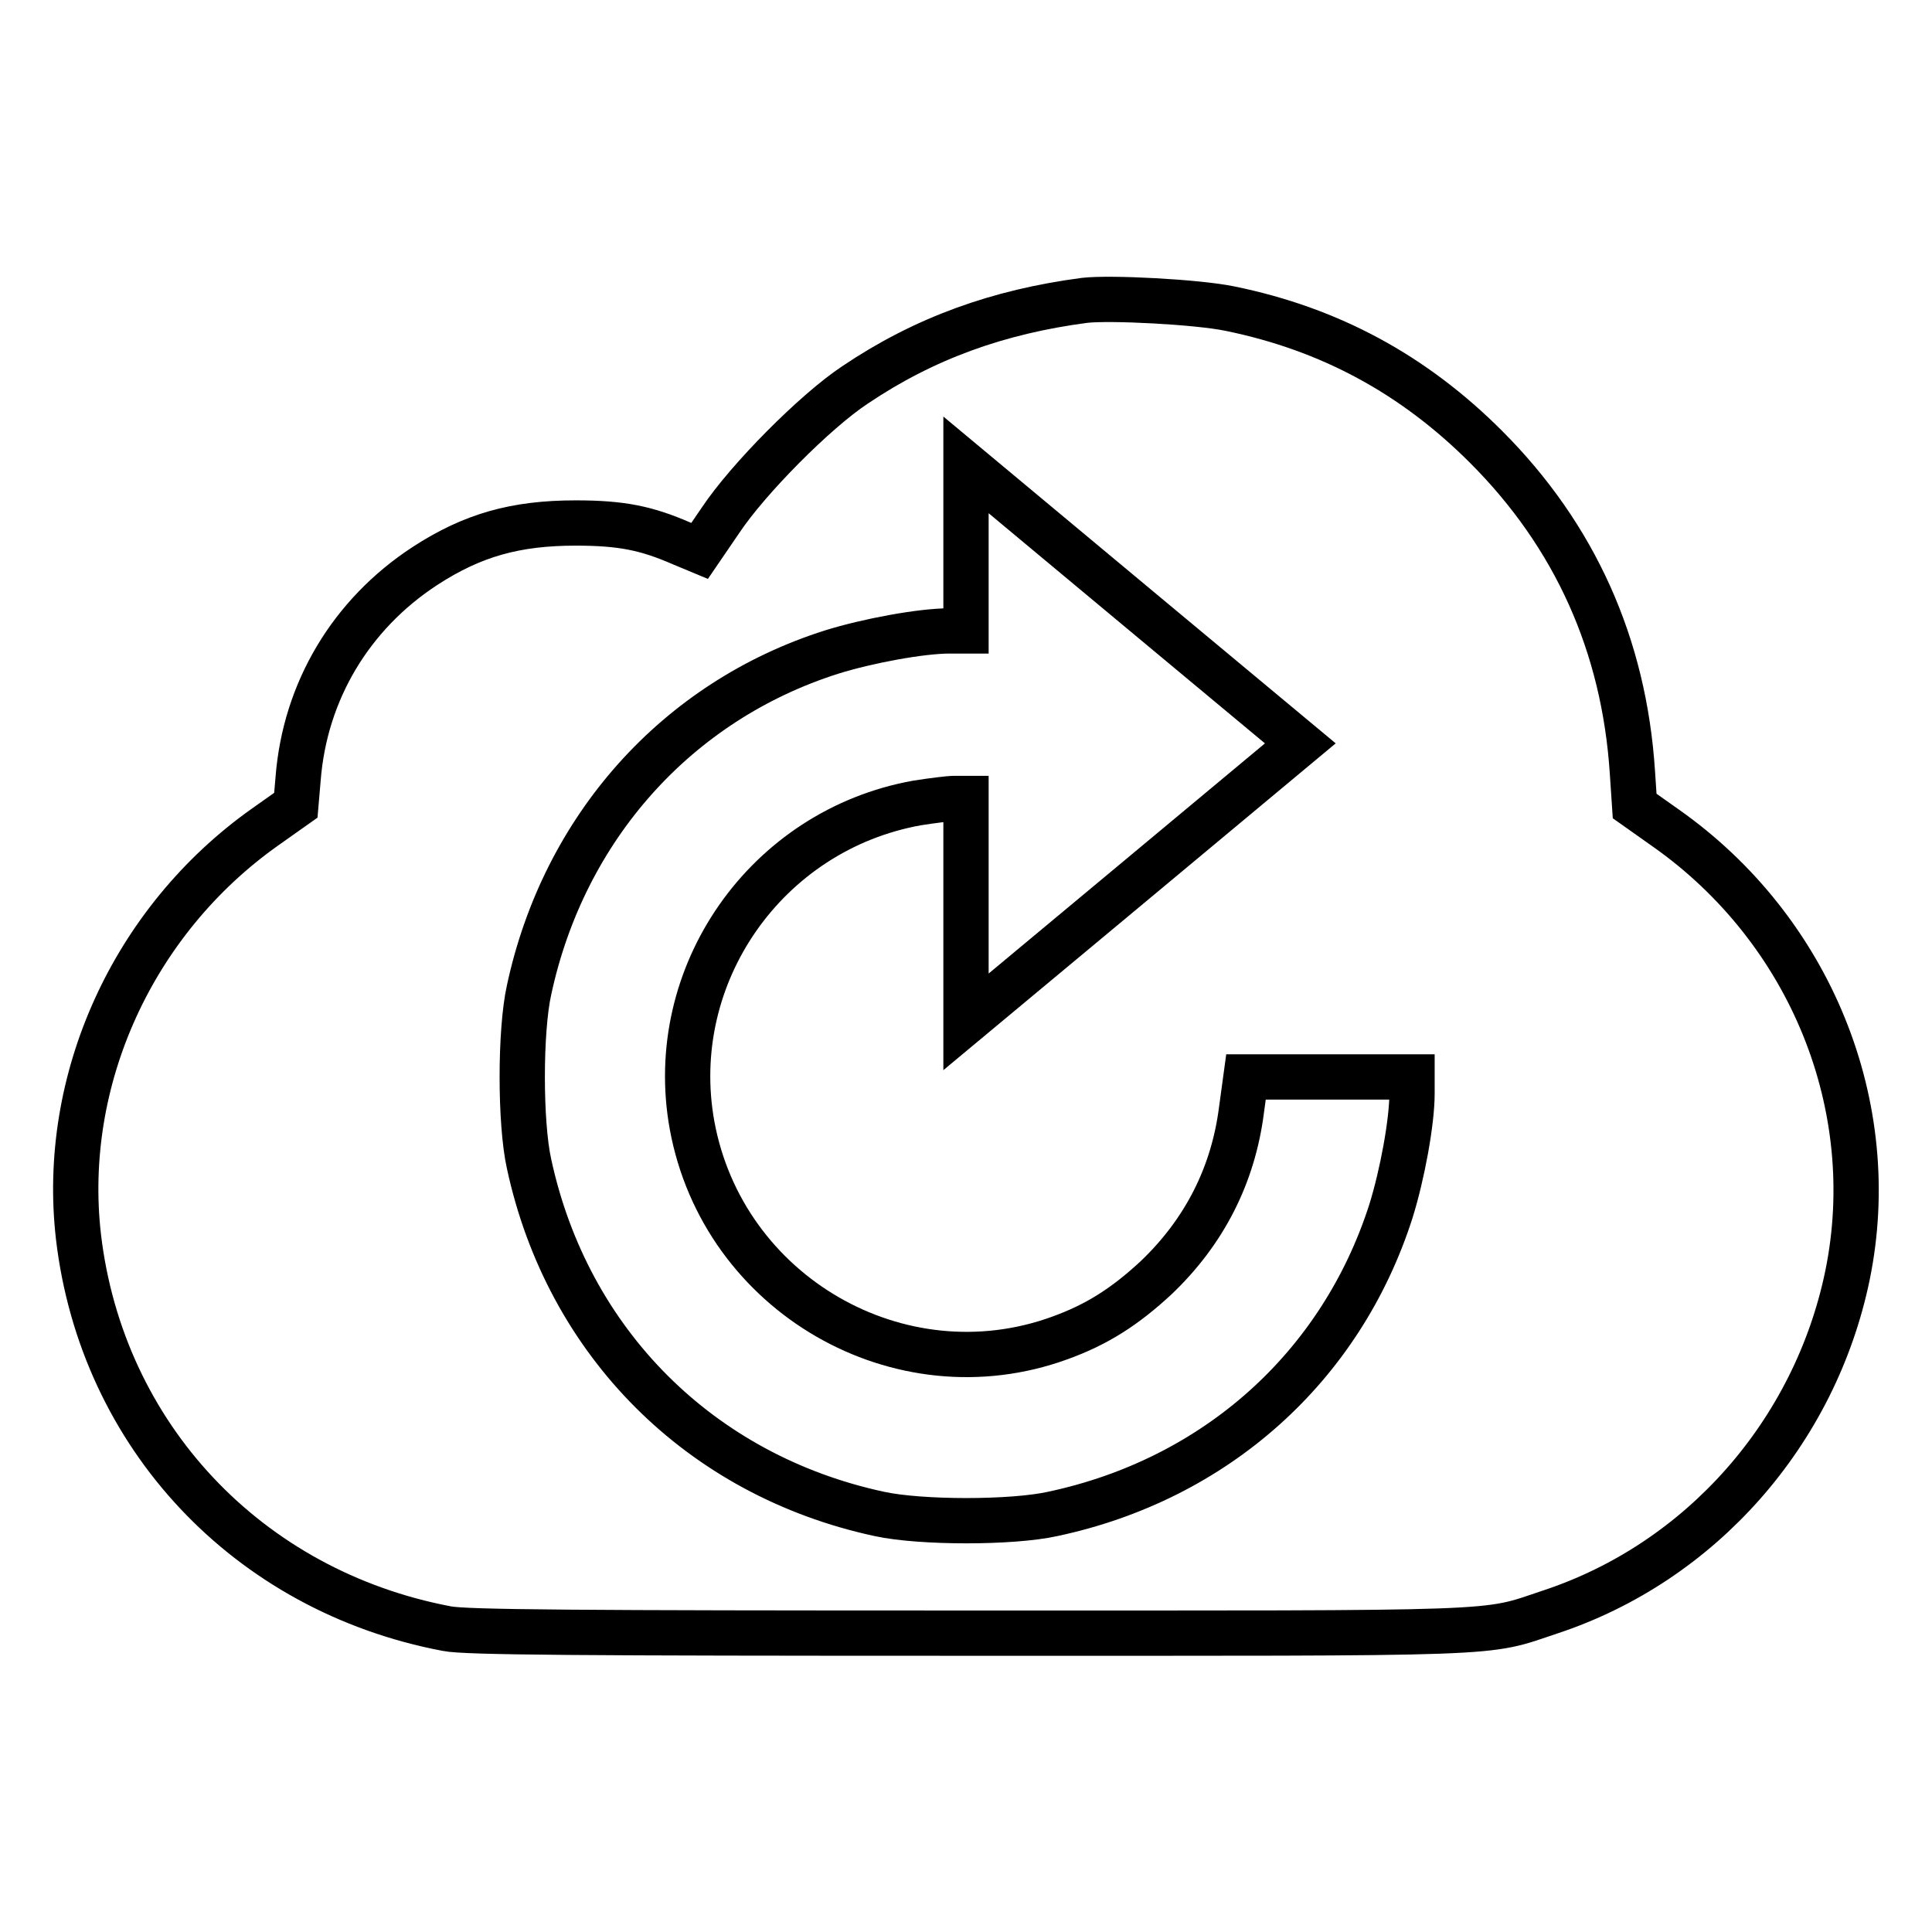 <?xml version="1.0" encoding="utf-8"?>
<!-- Svg Vector Icons : http://www.onlinewebfonts.com/icon -->
<!DOCTYPE svg PUBLIC "-//W3C//DTD SVG 1.1//EN" "http://www.w3.org/Graphics/SVG/1.1/DTD/svg11.dtd">
<svg version="1.1" xmlns="http://www.w3.org/2000/svg" xmlns:xlink="http://www.w3.org/1999/xlink" x="0px" y="0px" viewBox="0 0 256 256" enable-background="new 0 0 256 256" xml:space="preserve">
<g><g><g><path stroke-width="6" fill-opacity="0" stroke="#000000"  d="M143.7,39.8c-11.4,1.5-21.2,5-30.4,11.2c-5.3,3.5-14.2,12.5-17.8,17.9L92.7,73l-2.4-1c-4.6-2-7.9-2.7-14-2.7c-8,0-13.7,1.6-20,5.7c-9.8,6.4-15.9,16.6-16.8,28.2l-0.3,3.5l-4.1,2.9C17.6,122,8,143.1,10.4,163.9c3.1,26.3,22.4,46.9,48.8,51.9c2.4,0.5,17.5,0.6,69,0.6c72.7,0,68.2,0.2,77.2-2.8c20-6.6,35.1-23.8,39.4-44.6c4.6-22.4-4.9-45.8-24.1-59.3l-4.1-2.9l-0.3-4.5c-1.1-16.8-7.6-31.3-19.4-43.1c-9.6-9.6-20.7-15.6-33.9-18.3C158.7,40,147.1,39.4,143.7,39.8z M152.6,82.1l19.7,16.4L150.1,117L128,135.4v-14.8v-14.8h-1.5c-0.8,0-3.1,0.3-5,0.6c-20,3.6-33.4,22.8-29.8,42.7c4.1,22.4,27.5,35.9,48.7,28.2c5-1.8,8.7-4.2,12.8-8c6.4-6.1,10.2-13.6,11.3-22.2l0.6-4.4h11h11v2.2c0,3.8-1.3,10.8-2.8,15.6c-6.6,20.6-23.2,35.5-44.8,40.1c-5.4,1.2-17.5,1.2-23,0c-23.7-5.1-41.3-22.7-46.4-46.4c-1.2-5.4-1.2-17.6,0-23c4.6-21.5,19.6-38.3,40.1-44.8c4.8-1.5,11.9-2.8,15.6-2.8h2.2V72.7V61.6l2.4,2C131.7,64.7,141.7,73,152.6,82.1z"/></g></g></g>
</svg>